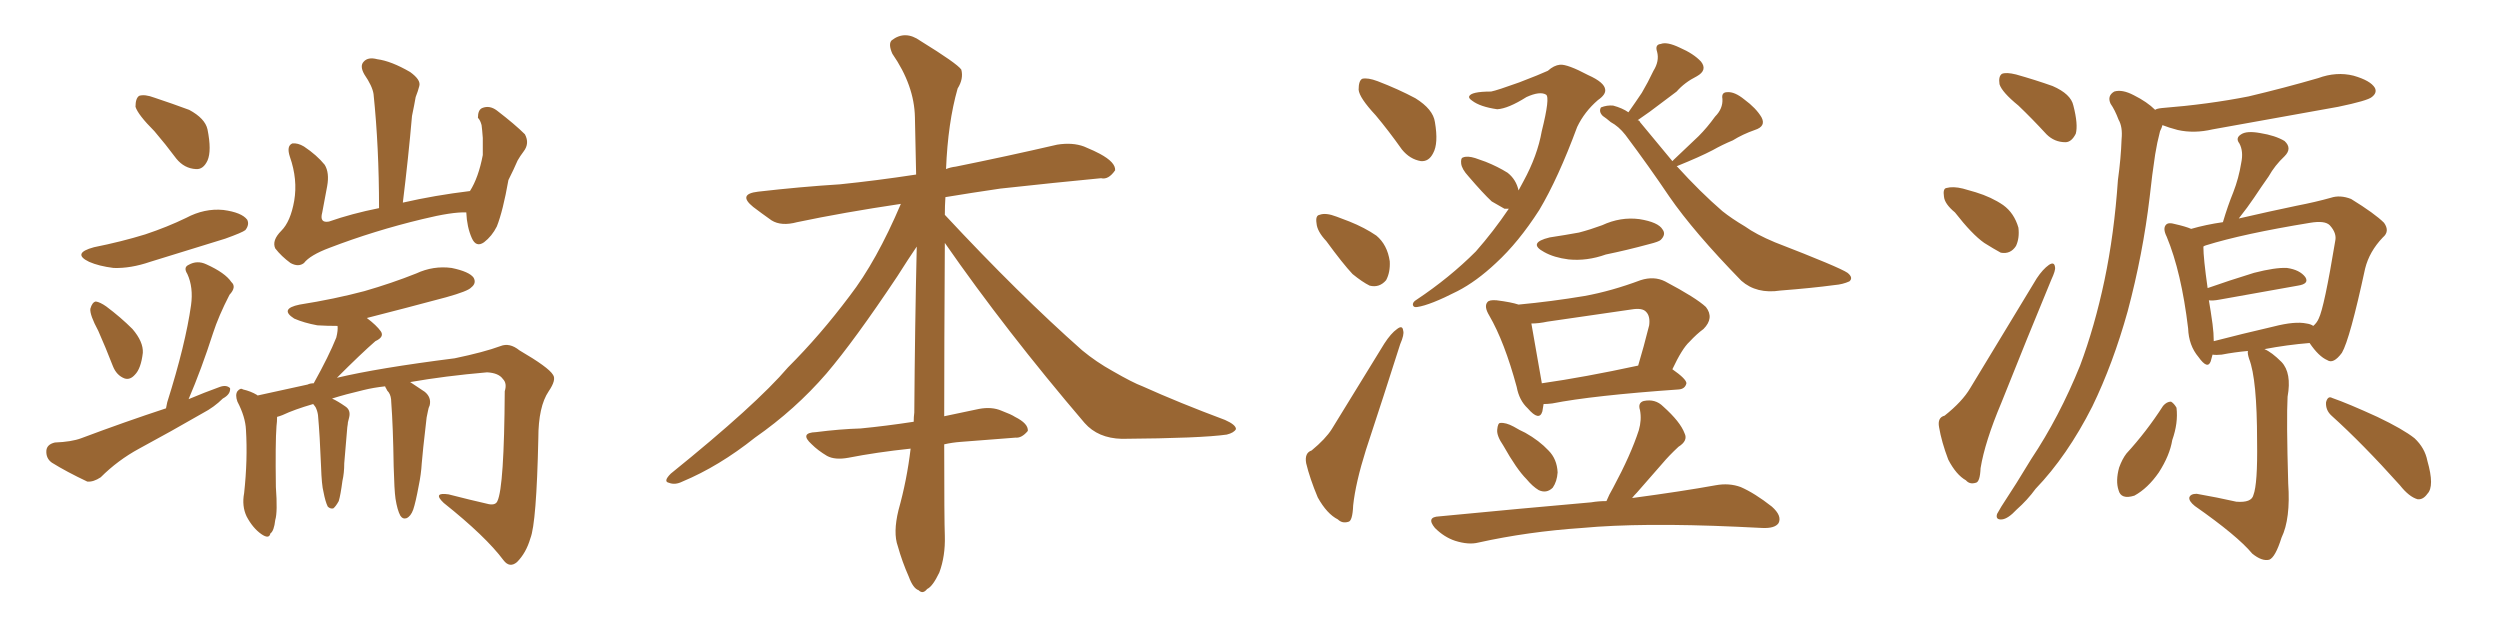 <svg xmlns="http://www.w3.org/2000/svg" xmlns:xlink="http://www.w3.org/1999/xlink" width="600" height="150"><path fill="#996633" padding="10" d="M37.06 31.49L37.06 31.49Q33.11 27.54 32.52 25.63L32.52 25.63Q32.52 23.58 33.40 23.00L33.40 23.00Q34.72 22.56 37.06 23.44L37.06 23.44Q41.46 24.90 45.41 26.37L45.41 26.37Q49.22 28.42 49.80 31.05L49.80 31.05Q50.83 36.18 49.80 38.53L49.80 38.53Q48.78 40.72 47.02 40.58L47.02 40.58Q44.24 40.43 42.33 38.09L42.33 38.09Q39.70 34.57 37.06 31.49ZM22.56 59.33L22.56 59.33Q29.15 58.01 34.86 56.25L34.86 56.25Q40.14 54.49 44.68 52.29L44.68 52.29Q49.07 49.95 53.61 50.39L53.61 50.39Q58.01 50.98 59.33 52.73L59.33 52.73Q59.91 53.91 58.89 55.22L58.89 55.22Q58.15 55.81 54.05 57.28L54.05 57.28Q44.97 60.06 36.04 62.84L36.04 62.84Q31.35 64.45 27.25 64.31L27.25 64.31Q23.73 63.87 21.39 62.84L21.39 62.84Q17.14 60.79 22.56 59.33ZM23.58 79.39L23.58 79.39Q21.53 75.59 21.68 74.12L21.68 74.12Q22.12 72.51 23.00 72.36L23.00 72.36Q24.02 72.51 25.49 73.54L25.49 73.54Q29.00 76.17 31.79 78.96L31.79 78.96Q34.42 82.03 34.28 84.67L34.28 84.67Q33.84 88.48 32.37 89.94L32.37 89.94Q31.20 91.26 29.88 90.82L29.88 90.82Q27.98 90.09 27.10 87.89L27.10 87.89Q25.34 83.35 23.58 79.39ZM39.84 98.00L39.84 98.00Q39.99 97.12 40.14 96.53L40.14 96.53Q44.53 82.62 45.85 73.24L45.85 73.24Q46.44 68.99 44.97 65.77L44.97 65.77Q43.95 64.16 45.26 63.57L45.26 63.57Q47.31 62.40 49.51 63.43L49.51 63.43Q54.05 65.48 55.52 67.68L55.52 67.68Q56.84 68.85 55.08 70.75L55.08 70.75Q52.44 75.88 51.12 79.98L51.12 79.98Q48.34 88.62 45.26 95.80L45.26 95.80Q49.07 94.19 52.73 92.87L52.73 92.87Q54.35 92.29 55.22 93.16L55.22 93.16Q55.37 94.63 53.47 95.65L53.47 95.65Q51.42 97.71 48.63 99.17L48.63 99.17Q41.02 103.56 33.40 107.67L33.40 107.67Q28.27 110.45 24.17 114.55L24.17 114.55Q22.41 115.72 20.95 115.58L20.95 115.58Q15.97 113.23 12.45 111.04L12.45 111.04Q10.99 110.01 11.13 108.11L11.13 108.11Q11.28 106.64 13.18 106.20L13.18 106.20Q17.14 106.05 19.48 105.18L19.48 105.18Q30.03 101.22 39.84 98.00ZM111.91 50.98L111.91 50.98Q108.54 50.83 101.37 52.59L101.37 52.59Q89.79 55.37 79.10 59.47L79.10 59.47Q74.41 61.23 72.95 63.13L72.95 63.13Q71.63 64.16 69.73 63.13L69.73 63.13Q67.53 61.52 66.06 59.62L66.06 59.62Q65.19 57.71 67.53 55.37L67.53 55.37Q69.73 53.17 70.61 48.19L70.61 48.19Q71.48 43.07 69.58 37.65L69.58 37.65Q68.70 35.01 70.17 34.42L70.17 34.42Q71.48 34.28 72.95 35.16L72.95 35.16Q76.03 37.21 77.93 39.55L77.93 39.55Q79.10 41.46 78.52 44.68L78.52 44.68Q77.93 47.90 77.34 50.98L77.34 50.98Q76.61 53.61 78.96 53.17L78.96 53.17Q84.38 51.27 90.97 49.95L90.97 49.95Q90.97 35.30 89.65 22.56L89.65 22.56Q89.36 20.65 87.45 17.87L87.45 17.87Q86.28 15.82 87.30 14.79L87.30 14.79Q88.33 13.62 90.53 14.21L90.53 14.21Q93.90 14.65 98.44 17.29L98.44 17.29Q101.07 19.19 100.63 20.65L100.63 20.65Q100.34 21.83 99.76 23.29L99.76 23.29Q99.46 25.05 98.88 27.83L98.88 27.83Q98.00 37.94 96.68 48.63L96.68 48.63Q104.30 46.88 112.79 45.85L112.79 45.85Q114.84 42.63 115.87 37.21L115.87 37.21Q115.87 35.01 115.87 33.11L115.87 33.11Q115.72 31.05 115.58 30.03L115.58 30.03Q115.28 28.86 114.70 28.27L114.70 28.27Q114.70 26.37 115.72 25.93L115.72 25.93Q117.48 25.20 119.24 26.51L119.24 26.51Q123.63 29.88 125.98 32.23L125.98 32.23Q127.15 34.42 125.68 36.33L125.68 36.33Q124.80 37.50 124.22 38.53L124.22 38.53Q123.34 40.58 122.02 43.21L122.02 43.21Q120.70 50.68 119.24 54.35L119.24 54.35Q118.07 56.69 116.16 58.15L116.16 58.15Q114.26 59.47 113.23 57.13L113.23 57.13Q112.06 54.49 111.91 50.98ZM94.92 119.68L94.92 119.68L94.92 119.68Q94.63 117.63 94.48 111.91L94.48 111.91Q94.34 102.39 93.90 96.53L93.90 96.53Q93.90 95.07 93.31 94.19L93.31 94.19Q92.87 93.75 92.72 93.31L92.72 93.31Q92.43 92.87 92.43 92.72L92.43 92.72Q89.65 93.02 87.30 93.60L87.30 93.60Q82.91 94.63 79.69 95.65L79.69 95.65Q81.01 96.24 82.91 97.56L82.91 97.56Q84.23 98.44 83.79 100.20L83.79 100.20Q83.64 100.78 83.50 101.37L83.50 101.37Q83.50 101.66 83.35 102.54L83.35 102.54Q82.76 109.42 82.62 111.18L82.62 111.18Q82.62 113.53 82.18 115.43L82.18 115.43Q81.74 118.80 81.30 120.26L81.30 120.26Q80.57 121.58 79.98 122.02L79.98 122.02Q79.25 122.17 78.66 121.58L78.66 121.58Q78.08 120.41 77.64 118.07L77.64 118.07Q77.20 116.46 77.05 111.91L77.05 111.91Q76.76 104.44 76.32 99.61L76.32 99.61Q76.17 98.58 75.73 97.71L75.73 97.71Q75.44 97.27 75.29 97.12L75.29 97.12Q75.15 96.97 75.15 96.97L75.15 96.97Q70.61 98.29 67.82 99.61L67.82 99.61Q67.09 99.90 66.50 100.05L66.50 100.05Q66.50 101.22 66.36 102.25L66.36 102.25Q66.06 106.20 66.21 116.89L66.21 116.89Q66.65 122.90 66.06 124.80L66.06 124.80Q65.77 127.44 64.89 128.03L64.89 128.03Q64.60 129.49 62.70 128.17L62.70 128.17Q60.64 126.71 59.18 123.93L59.18 123.93Q58.01 121.44 58.59 118.36L58.59 118.36Q59.47 110.30 59.03 103.13L59.03 103.13Q58.89 100.05 56.98 96.39L56.98 96.39Q56.40 94.78 56.98 93.90L56.98 93.90Q57.71 93.02 58.30 93.46L58.30 93.46Q60.21 93.90 61.67 94.78L61.67 94.78Q61.67 94.78 61.82 94.92L61.82 94.92Q67.09 93.75 73.83 92.29L73.83 92.29Q74.41 91.99 75.29 91.99L75.29 91.99Q78.96 85.40 80.71 81.01L80.71 81.01Q81.15 79.25 81.01 78.22L81.01 78.22Q78.52 78.22 76.17 78.08L76.17 78.08Q72.95 77.49 70.61 76.46L70.61 76.46Q66.94 74.12 71.92 73.10L71.92 73.10Q80.27 71.78 87.45 69.87L87.45 69.87Q94.04 67.97 99.90 65.63L99.90 65.63Q104.00 63.72 108.40 64.31L108.40 64.31Q112.65 65.19 113.67 66.65L113.67 66.65Q114.40 67.97 113.09 68.99L113.09 68.99Q112.35 69.87 107.08 71.34L107.08 71.34Q97.27 73.97 88.04 76.32L88.04 76.32Q90.38 78.08 91.41 79.54L91.41 79.54Q92.29 80.86 90.09 81.88L90.09 81.88Q86.72 84.81 80.86 90.67L80.86 90.67Q90.67 88.33 109.13 85.99L109.13 85.99Q116.16 84.52 120.12 83.06L120.12 83.06Q122.31 82.18 124.66 84.08L124.66 84.08Q131.69 88.18 132.71 89.94L132.71 89.94Q133.59 91.11 131.69 93.90L131.69 93.90Q129.20 97.56 129.20 105.18L129.20 105.18Q128.76 125.54 127.29 129.20L127.29 129.20Q126.27 132.71 124.07 134.91L124.07 134.91Q122.31 136.38 120.85 134.47L120.85 134.47Q116.60 128.76 106.49 120.70L106.49 120.70Q103.71 118.07 107.67 118.65L107.67 118.65Q112.79 119.97 117.33 121.00L117.33 121.00Q118.95 121.29 119.38 120.26L119.38 120.26Q121.00 116.89 121.14 93.90L121.14 93.90Q121.73 91.99 120.70 90.97L120.70 90.97Q119.68 89.50 116.89 89.36L116.89 89.36Q106.79 90.23 98.44 91.70L98.44 91.70Q99.76 92.58 101.95 94.04L101.95 94.04Q103.56 95.36 103.13 97.27L103.13 97.27Q102.83 97.85 102.69 98.73L102.69 98.73Q102.54 99.32 102.39 100.20L102.39 100.20Q101.37 108.98 101.22 111.18L101.22 111.18Q101.07 113.82 100.49 116.60L100.49 116.60Q99.76 120.56 99.17 122.31L99.17 122.31Q98.58 123.93 97.56 124.37L97.56 124.37Q96.68 124.66 96.09 123.78L96.09 123.78Q95.36 122.46 94.92 119.68ZM226.76 58.30L226.76 58.30L226.76 58.30Q226.61 83.50 226.61 99.90L226.61 99.90Q230.86 99.02 234.96 98.14L234.96 98.14Q238.04 97.56 240.38 98.58L240.38 98.58Q242.72 99.46 243.60 100.05L243.60 100.05Q246.83 101.66 246.68 103.42L246.68 103.42Q245.21 105.18 243.75 105.03L243.75 105.03Q237.74 105.47 230.57 106.05L230.57 106.05Q228.52 106.20 226.61 106.64L226.61 106.64Q226.61 124.95 226.76 128.61L226.76 128.61Q226.90 133.45 225.44 137.40L225.44 137.40Q223.83 140.77 222.51 141.36L222.51 141.36Q221.48 142.68 220.46 141.65L220.46 141.65Q219.14 141.21 218.12 138.43L218.12 138.43Q216.50 134.77 215.48 131.10L215.48 131.10Q214.31 127.88 215.63 122.46L215.63 122.46Q217.68 115.14 218.55 107.67L218.55 107.67Q210.35 108.54 203.61 109.86L203.61 109.86Q200.39 110.45 198.49 109.42L198.49 109.42Q196.29 108.11 194.82 106.64L194.82 106.64Q191.75 103.86 195.85 103.71L195.85 103.71Q201.56 102.98 206.54 102.83L206.54 102.83Q212.55 102.25 219.29 101.22L219.29 101.22Q219.29 100.05 219.43 99.02L219.43 99.02Q219.58 78.22 220.02 59.18L220.02 59.18Q218.12 61.96 215.33 66.36L215.33 66.36Q205.08 81.74 198.34 89.65L198.34 89.65Q190.87 98.29 181.20 105.03L181.20 105.03Q172.56 111.91 163.77 115.58L163.77 115.58Q162.01 116.46 160.55 115.87L160.55 115.87Q159.08 115.58 160.99 113.67L160.99 113.67Q181.49 97.12 189.11 88.18L189.11 88.18Q196.88 80.42 203.91 71.04L203.91 71.04Q210.35 62.70 216.21 48.93L216.21 48.93Q202.44 50.98 191.31 53.32L191.31 53.32Q187.50 54.35 185.16 52.88L185.16 52.88Q182.67 51.12 180.76 49.66L180.76 49.66Q176.95 46.58 181.93 46.00L181.93 46.00Q192.19 44.82 201.56 44.24L201.56 44.24Q210.21 43.36 219.87 41.89L219.87 41.89Q219.73 34.72 219.58 28.13L219.58 28.13Q219.43 20.51 214.16 12.89L214.16 12.89Q213.13 10.55 214.01 9.67L214.01 9.67Q217.24 7.18 220.90 9.81L220.90 9.81Q229.69 15.23 230.71 16.70L230.71 16.70Q231.30 18.90 229.83 21.24L229.83 21.24Q227.49 29.44 227.05 40.58L227.05 40.58Q228.08 40.14 229.39 39.99L229.39 39.99Q241.70 37.50 253.71 34.72L253.71 34.72Q257.37 34.13 260.16 35.16L260.16 35.16Q262.94 36.33 263.96 36.91L263.96 36.91Q267.77 38.96 267.63 40.87L267.63 40.87Q266.02 43.21 264.26 42.77L264.26 42.77Q253.42 43.80 240.09 45.26L240.09 45.26Q233.06 46.29 226.90 47.31L226.90 47.31Q226.76 49.37 226.76 51.56L226.76 51.56Q244.63 70.75 259.72 84.08L259.72 84.08Q263.09 86.87 267.04 89.06L267.04 89.06Q271.88 91.85 274.22 92.72L274.22 92.72Q283.01 96.68 293.99 100.78L293.99 100.78Q296.63 101.95 296.63 102.98L296.63 102.98Q296.19 103.86 294.43 104.30L294.43 104.30Q288.28 105.18 269.24 105.32L269.24 105.32Q263.53 105.18 260.30 101.51L260.30 101.51Q241.41 79.39 226.76 58.30ZM330.18 27.69L330.18 27.69Q326.22 23.44 326.07 21.53L326.07 21.53Q326.07 19.34 326.95 18.90L326.95 18.90Q328.27 18.60 330.62 19.48L330.62 19.48Q335.60 21.39 339.70 23.58L339.70 23.58Q343.95 26.22 344.38 29.30L344.38 29.30Q345.26 34.42 343.95 36.77L343.95 36.77Q342.92 38.82 341.02 38.67L341.02 38.67Q338.38 38.23 336.47 35.89L336.47 35.89Q333.25 31.35 330.18 27.69ZM318.31 57.86L318.31 57.86Q316.11 55.52 315.97 53.61L315.97 53.61Q315.67 51.71 316.70 51.56L316.70 51.56Q318.16 50.98 320.80 52.00L320.80 52.00Q322.41 52.59 323.88 53.17L323.88 53.17Q327.54 54.64 330.32 56.54L330.32 56.54Q332.96 58.74 333.54 62.70L333.54 62.70Q333.69 65.33 332.67 67.24L332.67 67.24Q331.05 69.14 328.71 68.55L328.71 68.55Q326.95 67.68 324.61 65.77L324.61 65.77Q322.27 63.28 318.31 57.86ZM314.79 108.11L314.79 108.11Q318.16 105.32 319.63 102.98L319.63 102.98Q325.49 93.46 332.23 82.47L332.23 82.47Q333.84 79.98 335.30 78.96L335.30 78.96Q336.62 77.93 336.77 79.39L336.77 79.39Q337.06 80.27 336.04 82.62L336.04 82.62Q332.23 94.63 327.83 107.96L327.83 107.96Q325.34 115.87 324.76 121.29L324.76 121.29Q324.61 125.10 323.58 125.24L323.58 125.24Q322.12 125.68 321.09 124.66L321.09 124.66Q318.46 123.34 316.26 119.38L316.26 119.38Q314.36 114.84 313.48 111.18L313.48 111.18Q313.04 108.69 314.79 108.11ZM364.45 45.70L364.45 45.70Q365.04 44.53 365.63 43.51L365.63 43.51Q368.99 37.35 370.02 31.49L370.02 31.49Q372.07 23.29 371.04 22.71L371.04 22.71Q369.58 21.83 366.36 23.29L366.36 23.29Q361.96 26.07 359.33 26.22L359.33 26.22Q355.22 25.63 353.32 24.17L353.32 24.17Q352.44 23.58 352.59 23.14L352.59 23.14Q353.03 21.97 357.86 21.97L357.86 21.97Q359.33 21.68 364.60 19.78L364.60 19.78Q369.58 17.87 371.48 16.99L371.48 16.99Q372.95 15.67 374.41 15.53L374.41 15.53Q376.17 15.38 381.15 18.02L381.15 18.02Q385.11 19.78 385.25 21.53L385.25 21.53Q385.40 22.71 383.50 24.02L383.50 24.02Q380.27 26.81 378.52 30.47L378.52 30.47Q373.97 42.77 369.43 50.39L369.43 50.39Q364.45 58.15 359.03 63.13L359.03 63.13Q354.35 67.53 349.80 69.87L349.80 69.87Q343.21 73.24 340.14 73.68L340.14 73.68Q339.26 73.83 339.11 73.24L339.11 73.24Q338.96 72.51 339.99 71.92L339.99 71.92Q347.90 66.65 354.20 60.35L354.20 60.35Q358.45 55.52 362.11 50.10L362.11 50.10Q361.52 50.10 361.08 50.10L361.08 50.10Q359.77 49.37 358.01 48.34L358.01 48.34Q355.96 46.44 352.44 42.33L352.44 42.33Q350.83 40.58 350.68 39.26L350.68 39.26Q350.54 37.94 351.12 37.79L351.12 37.79Q352.15 37.35 354.05 37.94L354.05 37.94Q355.22 38.38 356.54 38.82L356.54 38.82Q359.47 39.99 361.82 41.46L361.82 41.46Q363.87 43.07 364.45 45.70ZM401.37 38.67L401.37 38.67Q401.66 38.38 401.81 38.23L401.81 38.23Q404.88 35.30 407.67 32.67L407.67 32.67Q409.72 30.62 411.62 27.98L411.62 27.98Q413.53 26.07 413.38 23.73L413.38 23.73Q413.09 22.12 414.55 22.12L414.55 22.12Q416.31 21.97 418.65 23.88L418.65 23.88Q421.44 25.93 422.75 28.13L422.75 28.13Q423.93 30.32 421.14 31.20L421.14 31.20Q418.21 32.23 415.87 33.69L415.87 33.69Q413.38 34.72 411.04 36.04L411.04 36.04Q407.96 37.65 402.54 39.84L402.54 39.84Q402.54 39.84 402.39 39.84L402.39 39.84Q408.11 46.14 413.38 50.68L413.38 50.68Q415.58 52.44 418.80 54.35L418.80 54.35Q421.44 56.25 425.98 58.15L425.98 58.15Q441.50 64.16 443.41 65.48L443.41 65.48Q444.87 66.65 443.85 67.53L443.85 67.53Q442.24 68.26 440.33 68.41L440.33 68.41Q434.91 69.14 427.29 69.73L427.29 69.73Q421.58 70.61 417.92 67.38L417.92 67.38Q406.49 55.66 400.63 47.17L400.63 47.17Q395.80 39.99 390.09 32.37L390.09 32.37Q388.48 30.32 386.57 29.30L386.57 29.30Q385.55 28.42 384.67 27.83L384.67 27.83Q383.64 26.81 384.23 25.78L384.23 25.78Q385.69 25.20 387.16 25.34L387.16 25.34Q389.36 25.93 390.82 26.95L390.82 26.95Q392.58 24.46 394.04 22.27L394.04 22.27Q395.51 19.78 396.83 16.99L396.83 16.99Q398.29 14.65 397.71 12.45L397.71 12.45Q397.12 10.69 398.58 10.55L398.58 10.55Q400.05 9.96 403.13 11.43L403.13 11.43Q406.49 12.89 408.25 14.79L408.25 14.79Q409.86 16.85 407.23 18.31L407.23 18.31Q404.30 19.78 402.39 21.97L402.39 21.97Q400.20 23.58 398.29 25.05L398.29 25.05Q396.24 26.66 393.02 28.86L393.02 28.86Q393.46 28.86 393.60 29.30L393.60 29.30Q397.71 34.28 401.37 38.67ZM371.92 56.98L371.92 56.98Q375.73 56.40 378.96 55.81L378.96 55.81Q381.74 55.08 384.52 54.05L384.52 54.05Q388.92 52.00 393.46 52.59L393.46 52.59Q398.00 53.32 399.02 55.08L399.02 55.08Q399.90 56.25 398.58 57.57L398.58 57.57Q398.14 58.01 395.80 58.59L395.80 58.59Q390.38 60.06 385.40 61.08L385.40 61.08Q380.86 62.70 376.46 62.26L376.46 62.26Q372.95 61.82 370.61 60.50L370.61 60.50Q366.50 58.30 371.92 56.98ZM370.46 96.97L370.46 96.97Q370.31 97.85 370.17 98.73L370.17 98.73Q369.43 101.22 366.65 98.00L366.65 98.00Q364.60 96.09 364.01 92.87L364.01 92.87Q361.08 82.03 357.42 75.73L357.42 75.73Q356.10 73.54 356.98 72.51L356.98 72.51Q357.42 71.92 359.18 72.07L359.18 72.07Q362.70 72.51 364.45 73.10L364.45 73.10Q372.36 72.36 380.27 71.04L380.27 71.04Q386.72 69.87 393.75 67.24L393.75 67.24Q396.97 66.21 399.61 67.53L399.61 67.53Q407.08 71.48 409.42 73.68L409.42 73.68Q411.47 76.32 408.84 78.96L408.84 78.96Q407.23 80.13 405.47 82.03L405.47 82.03Q403.71 83.64 401.37 88.62L401.37 88.62Q404.74 90.97 404.74 91.99L404.74 91.99Q404.44 93.31 402.98 93.46L402.98 93.46Q382.18 94.92 372.51 96.83L372.51 96.83Q371.34 96.97 370.46 96.97ZM370.02 91.99L370.02 91.99Q380.27 90.53 393.16 87.74L393.16 87.74Q394.48 83.35 395.80 78.08L395.80 78.08Q396.09 75.88 395.07 74.85L395.07 74.85Q394.19 73.83 391.55 74.27L391.55 74.27Q381.59 75.73 371.34 77.20L371.34 77.20Q369.29 77.64 367.53 77.64L367.53 77.64Q368.12 81.15 370.02 91.85L370.02 91.85Q370.02 91.85 370.02 91.99ZM360.79 106.93L360.79 106.93Q359.18 104.59 359.33 103.13L359.33 103.13Q359.47 101.51 360.06 101.51L360.06 101.51Q361.38 101.37 363.28 102.39L363.28 102.39Q364.75 103.27 366.06 103.86L366.06 103.86Q369.43 105.76 371.63 108.11L371.63 108.11Q373.68 110.16 373.83 113.38L373.83 113.38Q373.68 115.58 372.66 117.04L372.66 117.04Q371.19 118.51 369.29 117.63L369.29 117.63Q367.82 116.75 366.36 114.99L366.36 114.99Q364.01 112.65 360.79 106.93ZM385.55 120.26L385.55 120.26L385.55 120.26Q386.13 118.80 387.16 117.04L387.16 117.04Q391.41 109.13 393.31 103.27L393.31 103.27Q394.04 100.78 393.60 98.44L393.60 98.44Q393.02 96.68 394.48 96.24L394.48 96.24Q397.27 95.65 399.17 97.56L399.17 97.56Q403.27 101.22 404.30 104.00L404.30 104.00Q405.18 105.76 402.83 107.23L402.83 107.23Q400.49 109.42 399.02 111.18L399.02 111.18Q395.65 114.99 392.87 118.21L392.87 118.21Q392.14 118.95 391.70 119.53L391.70 119.53Q403.71 117.92 411.77 116.46L411.77 116.46Q414.99 115.87 417.77 116.89L417.77 116.89Q421.14 118.36 425.24 121.58L425.24 121.58Q427.73 123.78 426.86 125.54L426.86 125.54Q425.98 126.86 422.90 126.71L422.90 126.71Q420.12 126.56 416.89 126.42L416.89 126.42Q393.90 125.39 379.69 126.71L379.69 126.71Q366.65 127.59 354.79 130.22L354.79 130.22Q352.44 130.81 349.22 129.79L349.22 129.79Q346.58 128.91 344.38 126.71L344.38 126.71Q342.19 124.07 345.41 123.93L345.41 123.93Q365.19 122.02 381.88 120.56L381.88 120.56Q383.64 120.26 385.55 120.26ZM484.42 25.34L484.42 25.34Q480.47 22.12 479.88 20.21L479.88 20.21Q479.59 18.31 480.47 17.72L480.47 17.72Q481.49 17.29 483.84 17.87L483.84 17.87Q488.53 19.19 492.63 20.65L492.63 20.65Q497.02 22.56 497.61 25.34L497.61 25.34Q498.78 29.88 498.19 32.08L498.19 32.08Q497.17 34.13 495.70 34.13L495.70 34.13Q493.07 34.13 491.16 32.23L491.16 32.23Q487.65 28.42 484.42 25.34ZM469.19 50.98L469.19 50.98Q466.70 48.93 466.55 47.17L466.55 47.17Q466.26 45.26 467.14 45.12L467.14 45.12Q468.75 44.68 471.09 45.26L471.09 45.26Q472.71 45.70 474.17 46.14L474.17 46.14Q477.98 47.31 480.76 49.22L480.76 49.22Q483.40 51.12 484.42 54.64L484.42 54.64Q484.72 57.13 483.84 59.03L483.84 59.03Q482.52 61.08 480.18 60.64L480.18 60.64Q478.56 59.77 476.22 58.30L476.22 58.30Q473.29 56.25 469.19 50.98ZM466.70 99.76L466.70 99.76Q470.95 96.39 472.85 93.16L472.85 93.16Q480.32 80.86 488.82 66.80L488.82 66.80Q490.28 64.60 491.75 63.57L491.75 63.57Q493.07 62.70 493.21 64.16L493.21 64.16Q493.36 64.89 492.33 67.09L492.33 67.09Q486.62 80.86 480.32 96.68L480.32 96.68Q476.37 106.05 475.34 112.35L475.34 112.35Q475.20 115.72 474.17 115.87L474.17 115.87Q472.71 116.31 471.83 115.28L471.83 115.28Q469.48 113.96 467.58 110.30L467.58 110.30Q465.97 106.05 465.38 102.54L465.38 102.54Q464.94 100.20 466.70 99.76ZM517.24 26.37L517.24 26.37Q517.53 26.07 518.85 25.93L518.85 25.93Q529.98 25.05 539.65 23.14L539.65 23.14Q548.29 21.09 556.35 18.75L556.35 18.75Q560.74 17.14 564.84 18.16L564.84 18.16Q568.95 19.34 569.97 21.09L569.97 21.09Q570.56 22.27 569.24 23.29L569.24 23.29Q568.21 24.17 561.18 25.63L561.18 25.63Q545.65 28.42 531.01 31.05L531.01 31.05Q526.61 32.08 522.66 31.20L522.66 31.20Q520.46 30.62 518.99 30.03L518.99 30.03Q518.85 30.62 518.41 31.49L518.41 31.49Q517.68 34.28 517.24 37.06L517.24 37.06Q516.50 41.89 515.92 47.31L515.92 47.31Q514.31 60.94 510.64 74.71L510.64 74.71Q507.13 87.30 502.15 97.56L502.15 97.56Q496.14 109.42 488.53 117.33L488.53 117.33Q486.62 119.97 483.98 122.31L483.98 122.31Q481.93 124.51 480.47 124.66L480.47 124.66Q478.86 124.80 479.30 123.34L479.30 123.34Q479.74 122.61 480.32 121.58L480.32 121.58Q483.98 116.02 487.50 110.16L487.50 110.16Q494.24 100.05 499.22 87.74L499.22 87.74Q502.73 78.37 505.08 67.24L505.08 67.24Q507.42 56.10 508.30 43.21L508.30 43.21Q509.03 37.94 509.18 33.40L509.18 33.40Q509.47 30.47 508.45 28.71L508.45 28.71Q507.57 26.37 506.54 24.90L506.54 24.90Q505.66 23.00 507.42 21.97L507.42 21.97Q509.33 21.39 512.11 22.85L512.11 22.85Q515.33 24.46 517.24 26.37ZM539.50 84.23L539.50 84.23Q536.28 84.52 533.20 85.11L533.20 85.11Q531.88 85.25 531.01 85.11L531.01 85.11Q530.71 86.13 530.57 86.72L530.57 86.72Q529.83 88.77 527.64 85.69L527.64 85.69Q525.29 82.91 525.15 78.81L525.15 78.81Q523.54 65.33 520.02 56.84L520.02 56.84Q518.99 54.79 519.87 53.91L519.87 53.91Q520.46 53.32 521.92 53.76L521.92 53.76Q524.56 54.35 525.88 54.93L525.88 54.93Q529.39 53.91 533.50 53.32L533.50 53.32Q534.67 49.37 535.99 46.14L535.99 46.14Q537.30 42.77 537.89 39.11L537.89 39.11Q538.48 36.33 537.45 34.42L537.45 34.42Q536.43 33.11 537.89 32.23L537.89 32.23Q539.21 31.35 542.43 31.93L542.43 31.93Q546.09 32.52 548.29 33.84L548.29 33.84Q550.20 35.60 548.29 37.50L548.29 37.50Q545.95 39.70 544.48 42.33L544.48 42.33Q542.72 44.82 540.97 47.46L540.97 47.46Q539.50 49.66 537.30 52.44L537.30 52.44Q544.92 50.68 551.22 49.37L551.22 49.37Q555.76 48.49 559.42 47.46L559.42 47.46Q561.62 46.73 564.26 47.75L564.26 47.75Q569.97 51.27 572.17 53.47L572.17 53.47Q573.63 55.52 571.88 56.98L571.88 56.98Q568.65 60.35 567.63 64.45L567.63 64.45L567.63 64.45Q563.96 81.45 562.06 84.67L562.06 84.67Q560.01 87.45 558.54 86.43L558.54 86.43Q556.49 85.55 554.30 82.32L554.30 82.32Q548.88 82.76 543.46 83.79L543.46 83.79Q545.21 84.52 547.56 86.87L547.56 86.87Q550.05 89.50 549.02 95.21L549.02 95.21Q548.73 100.63 549.17 116.02L549.17 116.02Q549.76 124.51 547.56 129.05L547.56 129.05Q546.09 133.74 544.63 134.33L544.63 134.33Q542.87 134.77 540.53 132.86L540.53 132.86Q537.01 128.61 526.76 121.44L526.76 121.44Q525.29 120.26 525.44 119.38L525.44 119.38Q525.73 118.51 527.20 118.51L527.20 118.51Q532.18 119.38 536.72 120.41L536.72 120.41Q540.38 120.70 540.82 118.80L540.82 118.80Q541.85 116.16 541.70 105.91L541.70 105.91Q541.70 90.97 539.79 86.13L539.79 86.13Q539.36 84.81 539.50 84.23ZM553.56 77.64L553.56 77.64Q554.59 77.78 555.18 78.22L555.18 78.22Q556.05 77.49 556.49 76.46L556.49 76.46Q557.81 73.83 560.45 57.86L560.45 57.86Q560.89 55.96 559.13 54.05L559.13 54.05Q557.96 52.88 554.44 53.47L554.44 53.47Q538.33 56.10 529.39 58.89L529.39 58.89Q528.96 59.03 528.81 59.18L528.81 59.18Q528.81 61.96 529.83 69.14L529.83 69.14Q534.81 67.38 540.97 65.48L540.97 65.48Q546.09 64.16 548.88 64.31L548.88 64.31Q551.95 64.75 553.27 66.50L553.27 66.50Q554.30 68.12 551.51 68.55L551.51 68.55Q543.31 70.02 532.62 71.92L532.62 71.92Q531.01 72.22 530.13 72.07L530.13 72.07Q530.57 74.56 531.01 77.78L531.01 77.78Q531.30 79.98 531.30 81.88L531.30 81.88Q538.04 80.13 545.65 78.37L545.65 78.37Q550.78 77.05 553.56 77.64ZM519.14 97.41L519.14 97.41Q520.02 96.39 521.04 96.39L521.04 96.39Q521.78 96.83 522.36 97.85L522.36 97.85Q522.80 101.51 521.34 105.62L521.34 105.62Q520.75 109.28 518.12 113.38L518.12 113.38Q515.48 117.19 512.26 118.95L512.26 118.95Q509.03 119.97 508.45 117.63L508.45 117.63Q507.71 115.43 508.59 112.21L508.59 112.21Q509.33 110.16 510.35 108.84L510.35 108.84Q515.19 103.56 519.14 97.41ZM559.57 99.76L559.57 99.76L559.57 99.76Q558.11 98.44 558.25 96.53L558.25 96.53Q558.69 94.92 559.72 95.51L559.72 95.51Q563.53 96.83 570.56 100.05L570.56 100.05Q576.71 102.98 579.49 105.18L579.49 105.18Q581.98 107.52 582.57 110.60L582.57 110.60Q584.33 116.75 582.57 118.51L582.57 118.51Q581.54 119.97 580.22 119.82L580.22 119.82Q578.17 119.24 575.98 116.46L575.98 116.46Q567.04 106.49 559.57 99.76Z"/></svg>